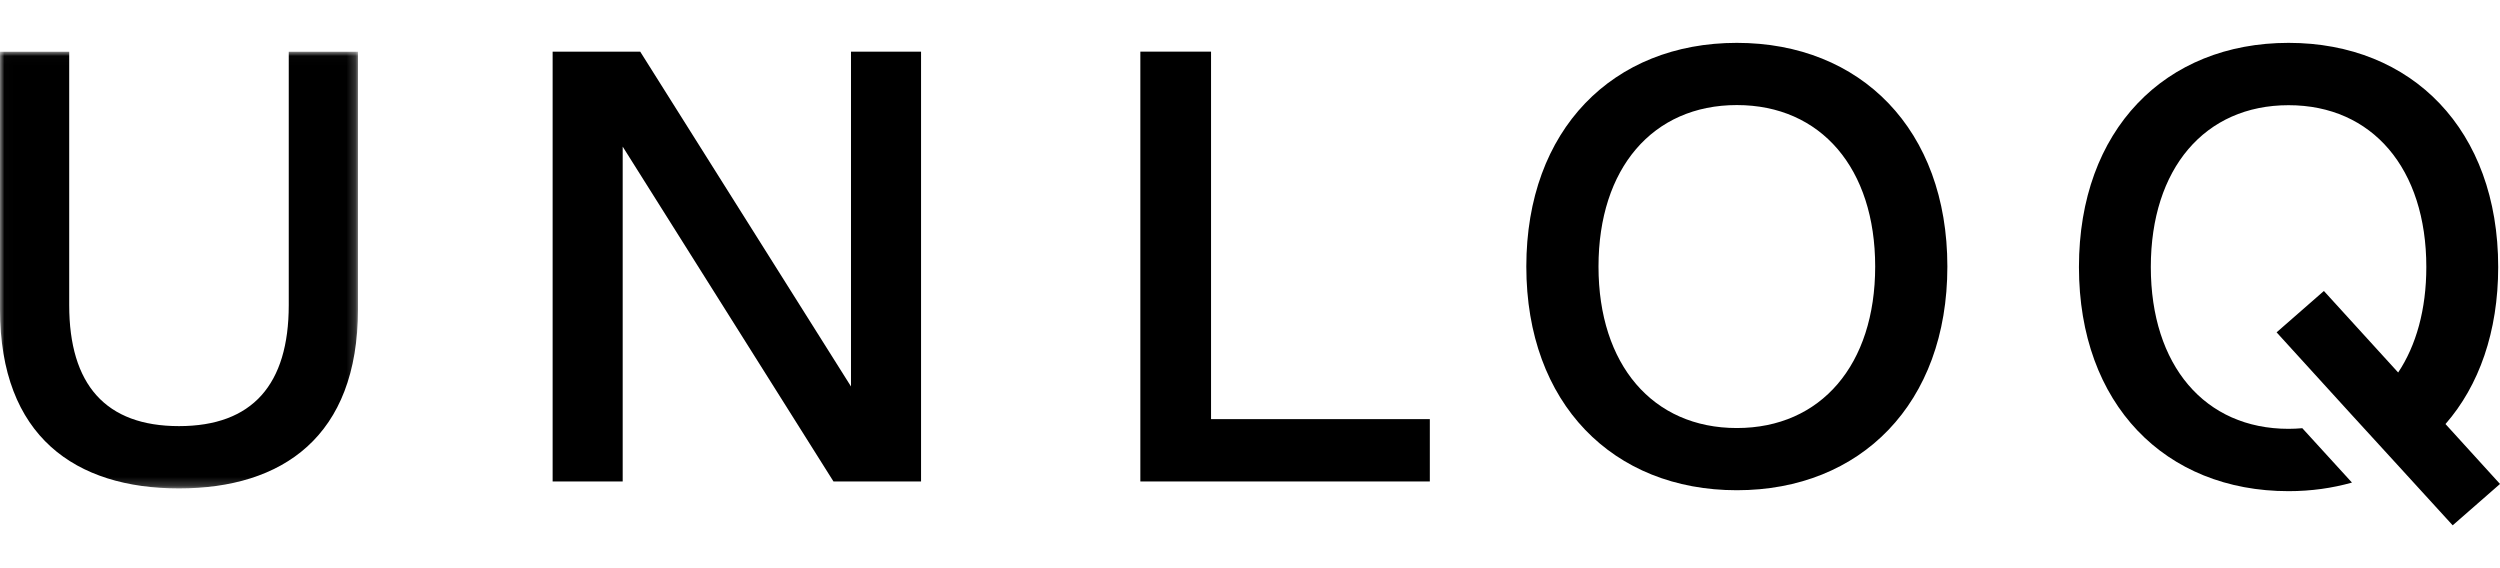 <svg width="176px" height="40px" viewBox="0 0 285 55" version="1.1" xmlns="http://www.w3.org/2000/svg" xmlns:xlink="http://www.w3.org/1999/xlink">
  <title>UNLOQ</title>
  <desc>Transformational leadership</desc>
  <defs>
      <polygon id="path-1" points="0.013 0.014 40.807 0.014 40.807 49.793 0.013 49.793"></polygon>
  </defs>
  <g id="Page-1" stroke="none" stroke-width="1" fill="currentColor" fill-rule="evenodd">
      <g id="UNLOQ_wordmark" transform="translate(-95, -100)">
          <g id="Group" transform="translate(95, 100)">
              <g id="Group-3" transform="translate(0, 1)">
                  <mask id="mask-2" fill="white">
                      <use xlink:href="#path-1"></use>
                  </mask>
                  <g id="Clip-2"></g>
                  <path d="M0,29.367 L0,0.014 L7.889,0.014 L7.889,28.894 C7.889,37.957 12.038,42.691 20.404,42.691 C28.769,42.691 32.918,37.957 32.918,28.894 L32.918,0.014 L40.807,0.014 L40.807,29.367 C40.807,43.909 32.17,49.793 20.404,49.793 C8.637,49.793 0,43.909 0,29.367" id="Fill-1" fill="currentColor" mask="url(#mask-2)"></path>
              </g>
              <polyline id="Fill-4" fill="currentColor" points="105 1 105 50 95.016 50 70.987 11.829 70.987 50 63 50 63 1 72.983 1 97.013 39.171 97.013 1 105 1"></polyline>
              <polyline id="Fill-5" fill="currentColor" points="163 42.894 163 50 130 50 130 1 138.059 1 138.059 42.894 163 42.894"></polyline>
              <path d="M213.771,25.5 C213.771,14.318 207.6,7.091 198,7.091 C188.4,7.091 182.229,14.318 182.229,25.5 C182.229,36.682 188.4,43.909 198,43.909 C207.6,43.909 213.771,36.682 213.771,25.5 Z M174,25.5 C174,9.886 183.874,0 198,0 C212.125,0 222,9.886 222,25.5 C222,41.114 212.125,51 198,51 C183.874,51 174,41.114 174,25.5 Z" id="Fill-6" fill="currentColor"></path>
              <path d="M278.785,43.454 C282.608,39.081 284.794,32.932 284.794,25.553 C284.794,9.907 274.961,0 260.897,0 C246.831,0 237,9.907 237,25.553 C237,41.199 246.831,51.106 260.897,51.106 C263.462,51.106 265.873,50.761 268.124,50.128 L262.463,43.928 C261.95,43.972 261.43,44 260.897,44 C251.337,44 245.193,36.758 245.193,25.553 C245.193,14.348 251.337,7.106 260.897,7.106 C270.455,7.106 276.601,14.348 276.601,25.553 C276.601,30.404 275.44,34.503 273.39,37.578 L264.924,28.286 L259.532,33 L268.057,42.365 C268.053,42.367 268.059,42.364 268.057,42.365 L273.245,48.036 C273.248,48.034 273.241,48.038 273.245,48.036 L279.606,55 L285,50.286 L278.785,43.454" id="Fill-7" fill="currentColor"></path>
          </g>
      </g>
  </g>
</svg>

